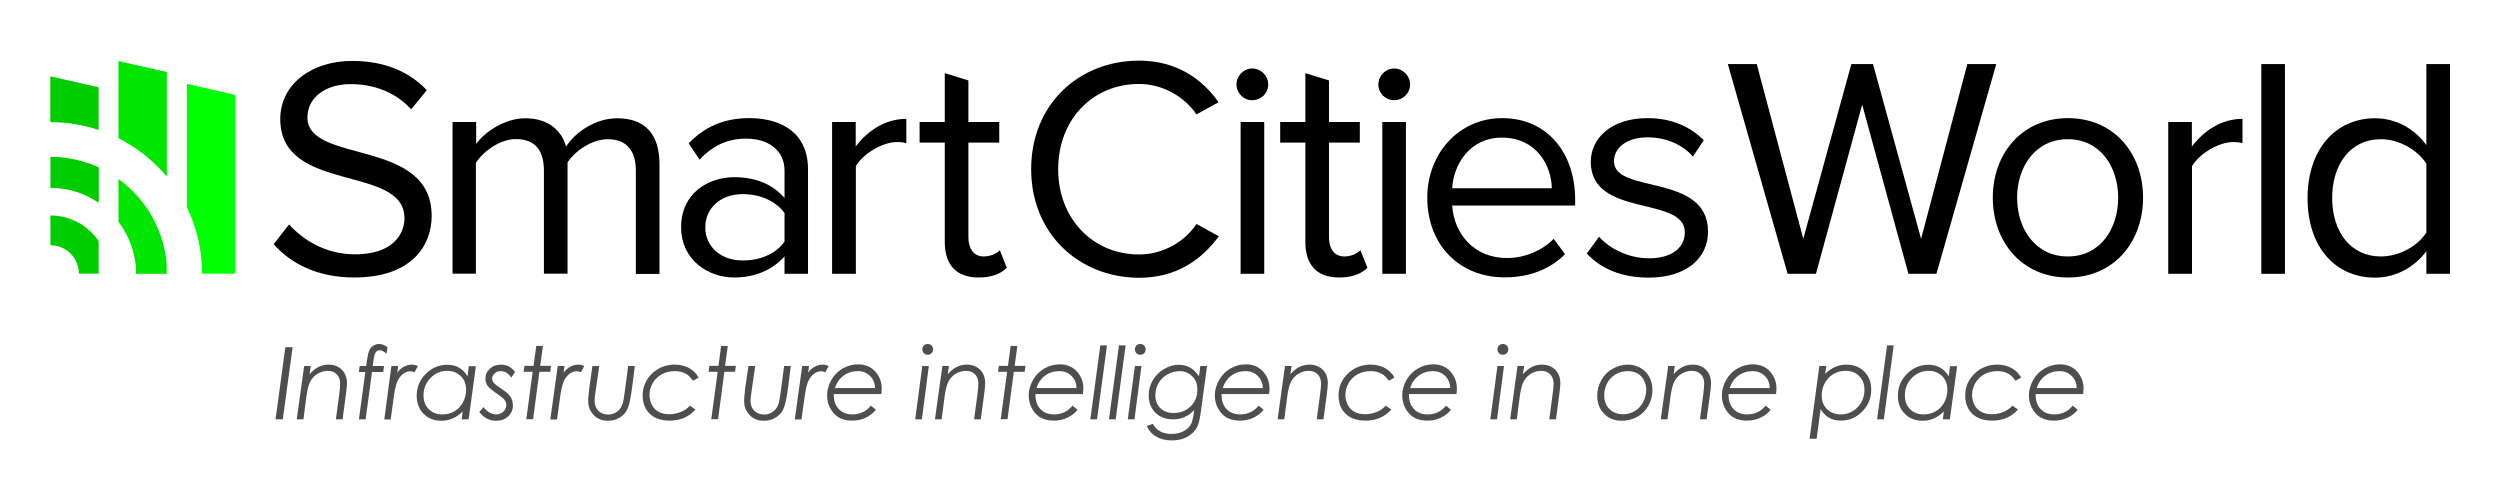 <?xml version="1.0" encoding="utf-8"?>
<!-- Generator: Adobe Illustrator 16.0.0, SVG Export Plug-In . SVG Version: 6.00 Build 0)  -->
<!DOCTYPE svg PUBLIC "-//W3C//DTD SVG 1.1//EN" "http://www.w3.org/Graphics/SVG/1.1/DTD/svg11.dtd">
<svg version="1.1" id="Layer_1" xmlns="http://www.w3.org/2000/svg" xmlns:xlink="http://www.w3.org/1999/xlink" x="0px" y="0px"
	 width="725px" height="140px" viewBox="-345 -215 725 140" enable-background="new -345 -215 725 140" xml:space="preserve">
<g>
	<path d="M-265.634-144.175l4.46-5.742c4.009,4.46,10.562,8.675,19.144,8.675c10.859,0,14.325-5.824,14.325-10.49
		c0-15.678-36.022-7.014-36.022-28.721c0-10.028,8.952-16.878,20.877-16.878c9.29,0,16.509,3.097,21.625,8.459l-4.542,5.578
		c-4.542-5.035-10.931-7.311-17.575-7.311c-7.311,0-12.51,3.927-12.51,9.659c0,13.658,36.032,5.814,36.032,28.557
		c0,8.829-6.029,17.862-22.456,17.862C-252.878-134.526-260.64-138.525-265.634-144.175z"/>
	<path d="M-160.603-135.593v-29.921c0-5.568-2.481-9.116-8.131-9.116c-4.542,0-9.413,3.302-11.679,6.727v32.269h-6.85v-29.921
		c0-5.568-2.348-9.116-8.131-9.116c-4.45,0-9.198,3.302-11.597,6.85v32.187h-6.768v-43.989h6.85v6.398
		c1.815-2.81,7.762-7.475,14.243-7.475c6.768,0,10.562,3.63,11.843,8.213c2.471-3.999,8.377-8.213,14.776-8.213
		c7.998,0,12.294,4.46,12.294,13.33v31.818h-6.85V-135.593z"/>
	<path d="M-117.485-135.593v-5.035c-3.63,3.999-8.665,6.101-14.602,6.101c-7.475,0-15.391-5.024-15.391-14.602
		c0-9.864,7.916-14.489,15.391-14.489c6.019,0,11.013,1.897,14.602,6.029v-7.926c0-5.937-4.737-9.28-11.136-9.28
		c-5.281,0-9.577,1.897-13.494,6.101l-3.179-4.737c4.748-4.912,10.397-7.311,17.575-7.311c9.29,0,17.042,4.214,17.042,14.858v30.29
		H-117.485z M-117.485-144.924v-8.285c-2.635-3.64-7.301-5.496-12.13-5.496c-6.398,0-10.849,4.009-10.849,9.659
		c0,5.568,4.45,9.577,10.849,9.577C-124.786-139.428-120.121-141.243-117.485-144.924z"/>
	<path d="M-103.694-135.593v-44.03h6.85v7.096c3.548-4.666,8.665-8.008,14.684-8.008v7.014c-0.82-0.164-1.651-0.287-2.717-0.287
		c-4.214,0-9.946,3.466-11.925,7.014v31.203H-103.694z"/>
	<path d="M-71.015-144.801v-28.844h-7.301v-5.978h7.301v-14.161l6.85,2.112v12.048h8.952v5.978h-8.952v27.368
		c0,3.302,1.446,5.65,4.46,5.65c1.897,0,3.753-0.831,4.655-1.815l2.03,5.117c-1.733,1.651-4.214,2.799-8.213,2.799
		C-67.713-134.526-71.015-138.238-71.015-144.801z"/>
	<path d="M-45.964-165.965c0-18.693,13.781-31.449,31.274-31.449c10.777,0,18.242,5.199,23.071,12.048l-6.398,3.548
		c-3.466-5.106-9.731-8.829-16.673-8.829c-13.33,0-23.44,10.192-23.44,24.722c0,14.396,10.11,24.722,23.44,24.722
		c6.942,0,13.207-3.64,16.673-8.839l6.48,3.558c-5.117,6.932-12.376,12.038-23.153,12.038
		C-32.183-134.526-45.964-147.272-45.964-165.965z"/>
	<path d="M13.58-190.482c0-2.553,2.102-4.655,4.543-4.655c2.553,0,4.665,2.102,4.665,4.655c0,2.563-2.112,4.542-4.665,4.542
		C15.682-185.939,13.58-187.959,13.58-190.482z M14.78-135.593v-44.03h6.849v44.03H14.78z"/>
	<path d="M33.555-144.801v-28.844h-7.301v-5.978h7.301v-14.161l6.85,2.112v12.048h8.941v5.978h-8.941v27.368
		c0,3.302,1.436,5.65,4.471,5.65c1.887,0,3.732-0.831,4.635-1.815l2.051,5.117c-1.743,1.651-4.225,2.799-8.224,2.799
		C36.856-134.526,33.555-138.238,33.555-144.801z"/>
	<path d="M54.719-190.482c0-2.553,2.112-4.655,4.553-4.655c2.543,0,4.655,2.102,4.655,4.655c0,2.563-2.112,4.542-4.655,4.542
		C56.79-185.939,54.719-187.959,54.719-190.482z M55.867-135.593v-44.03h6.85v44.03H55.867z"/>
	<path d="M68.91-157.669c0-12.756,9.126-23.071,21.718-23.071c13.33,0,21.164,10.397,21.164,23.604v1.733H76.129
		c0.554,8.295,6.398,15.227,15.873,15.227c5.024,0,10.09-2.02,13.576-5.568l3.281,4.46c-4.368,4.368-10.315,6.716-17.493,6.716
		C78.344-134.526,68.91-143.888,68.91-157.669z M90.546-175.091c-9.413,0-14.048,7.926-14.417,14.694h28.896
		C104.942-166.959,100.574-175.091,90.546-175.091z"/>
	<path d="M115.176-141.458l3.548-4.901c2.933,3.384,8.47,6.265,14.499,6.265c6.768,0,10.377-3.179,10.377-7.547
		c0-10.695-27.275-4.091-27.275-20.426c0-6.85,5.947-12.674,16.447-12.674c7.465,0,12.735,2.81,16.324,6.398l-3.158,4.748
		c-2.666-3.179-7.485-5.578-13.125-5.578c-6.029,0-9.762,3.015-9.762,6.942c0,9.649,27.275,3.292,27.275,20.426
		c0,7.383-5.927,13.32-17.309,13.32C125.758-134.526,119.646-136.71,115.176-141.458z"/>
	<path d="M208.445-135.593l-13.412-49.065l-13.412,49.065h-8.203l-17.35-60.826h8.388l13.494,50.675l13.945-50.675h6.275
		l13.945,50.675l13.412-50.675h8.388l-17.35,60.826H208.445z"/>
	<path d="M232.911-157.669c0-12.756,8.388-23.071,21.8-23.071s21.779,10.315,21.779,23.071c0,12.746-8.367,23.143-21.779,23.143
		S232.911-144.924,232.911-157.669z M269.271-157.669c0-8.952-5.209-16.96-14.602-16.96c-9.413,0-14.704,8.008-14.704,16.96
		c0,9.034,5.291,17.042,14.704,17.042C264.063-140.627,269.271-148.636,269.271-157.669z"/>
	<path d="M283.791-135.593v-44.03h6.85v7.096c3.568-4.666,8.675-8.008,14.684-8.008v7.014c-0.82-0.164-1.641-0.287-2.707-0.287
		c-4.225,0-9.946,3.466-11.936,7.014v31.203H283.791z"/>
	<path d="M310.779-135.593v-60.826h6.85v60.826H310.779z"/>
	<path d="M358.645-135.593v-6.563c-3.281,4.46-8.654,7.67-14.848,7.67c-11.484,0-19.605-8.747-19.605-23.061
		c0-14.027,7.998-23.153,19.605-23.153c5.947,0,11.32,2.933,14.848,7.762v-23.481h6.85v60.826H358.645z M358.645-147.559v-19.975
		c-2.461-3.835-7.752-7.096-13.207-7.096c-8.818,0-14.109,7.301-14.109,17.042s5.291,16.96,14.109,16.96
		C350.893-140.627,356.184-143.724,358.645-147.559z"/>
</g>
<g>
	<path fill="#00FF00" d="M-290.797-190.687v35.858c2.881,5.906,4.409,12.469,4.409,19.195h9.618v-51.833L-290.797-190.687z"/>
	<g>
		<path fill="#00E600" d="M-296.621-137.992c-0.738-10.315-6.111-19.39-14.027-25.081v12.376c3.22,4.214,5.117,9.454,5.117,15.104
			h8.87v-2.399H-296.621z"/>
		<path fill="#00E600" d="M-299.308-166.703c0.954,0.943,1.866,1.938,2.687,2.922v-30.331l-14.027-3.179v22.374
			C-306.485-172.814-302.691-170.087-299.308-166.703z"/>
	</g>
	<g>
		<path fill="#00CD00" d="M-330.377-152.512v8.624l0,0c4.583,0,8.254,3.712,8.254,8.254h5.732v-9.454
			C-319.395-149.538-324.553-152.512-330.377-152.512z"/>
		<path fill="#00CD00" d="M-330.377-160.52c5.199,0,10.028,1.61,14.027,4.337v-10.274c-4.286-1.948-9.034-3.056-14.027-3.056
			V-160.52z"/>
		<path fill="#00CD00" d="M-316.391-177.316v-12.376l-14.027-3.179v13.289C-325.547-179.582-320.841-178.803-316.391-177.316z"/>
	</g>
</g>
<g>
	<path fill="#4E4E4E" d="M-262.25-114.306h2.112l-2.851,20.918h-2.102L-262.25-114.306z"/>
	<path fill="#4E4E4E" d="M-256.795-108.851h1.897l-0.328,2.379c1.569-1.846,3.425-2.789,5.486-2.789c1.61,0,2.892,0.492,3.876,1.477
		c0.995,0.984,1.487,2.317,1.487,3.979c0,0.656-0.123,1.764-0.328,3.322l-0.954,7.096h-1.938l0.954-7.096
		c0.205-1.518,0.287-2.625,0.287-3.322c0-1.087-0.328-1.989-0.995-2.666c-0.656-0.656-1.528-0.984-2.594-0.984
		c-1.036,0-2.02,0.287-2.933,0.82c-0.902,0.533-1.61,1.292-2.102,2.194c-0.502,0.923-0.872,2.399-1.159,4.368L-257-93.388h-1.948
		L-256.795-108.851z"/>
	<path fill="#4E4E4E" d="M-232.616-114.306l-0.287,1.907c-0.738-0.718-1.405-1.046-2.061-1.046c-0.42,0-0.749,0.205-1.036,0.574
		c-0.287,0.39-0.533,1.169-0.697,2.379l-0.205,1.641h3.261l-0.215,1.723h-3.261l-1.856,13.74h-1.938l1.856-13.74h-1.856l0.205-1.723
		h1.897l0.164-1.354c0.256-1.62,0.502-2.707,0.749-3.24s0.656-0.984,1.159-1.313c0.492-0.328,1.066-0.492,1.692-0.492
		C-234.267-115.249-233.437-114.921-232.616-114.306z"/>
	<path fill="#4E4E4E" d="M-231.499-108.851h1.979l-0.287,1.928c0.533-0.738,1.148-1.313,1.938-1.723
		c0.738-0.41,1.528-0.615,2.307-0.615c0.584,0,1.159,0.123,1.733,0.41l-0.943,1.805c-0.502-0.205-0.913-0.287-1.241-0.287
		c-0.697,0-1.364,0.246-2.061,0.738c-0.667,0.492-1.241,1.21-1.651,2.112c-0.41,0.923-0.79,2.44-1.077,4.573l-0.902,6.563h-1.856
		L-231.499-108.851z"/>
	<path fill="#4E4E4E" d="M-209.094-93.388h-2.02l0.287-2.297c-1.774,1.805-3.835,2.707-6.152,2.707c-2.102,0-3.835-0.656-5.158-2.01
		c-1.354-1.354-2.02-3.097-2.02-5.25c0-2.461,0.872-4.573,2.646-6.357c1.774-1.764,3.835-2.625,6.224-2.625
		c1.282,0,2.44,0.287,3.384,0.82c0.995,0.533,1.774,1.395,2.481,2.522l0.369-2.933h2.061L-209.094-93.388z M-216.723-94.823
		c1.271,0,2.43-0.287,3.507-0.902c1.025-0.615,1.897-1.477,2.471-2.604c0.615-1.128,0.913-2.358,0.913-3.671
		c0-1.6-0.502-2.892-1.528-3.917c-1.036-1.005-2.317-1.538-3.927-1.538c-1.897,0-3.507,0.697-4.86,2.071
		c-1.364,1.374-2.03,3.056-2.03,5.065c0,1.661,0.502,2.994,1.528,3.979C-219.655-95.315-218.333-94.823-216.723-94.823z"/>
	<path fill="#4E4E4E" d="M-195.641-107.128l-1.077,1.62c-0.861-1.251-1.897-1.866-3.086-1.866c-0.708,0-1.282,0.205-1.743,0.656
		c-0.492,0.451-0.738,0.964-0.738,1.497c0,0.41,0.164,0.82,0.451,1.21c0.287,0.369,0.954,0.902,1.948,1.559
		c1.477,0.943,2.471,1.764,2.922,2.502c0.461,0.718,0.708,1.579,0.708,2.502c0,1.271-0.461,2.379-1.364,3.199
		c-0.913,0.861-2.102,1.271-3.548,1.271c-1.897,0-3.548-0.861-4.83-2.543l1.2-1.395c1.148,1.395,2.389,2.092,3.753,2.092
		c0.779,0,1.446-0.287,2.02-0.82s0.861-1.148,0.861-1.907c0-0.574-0.205-1.107-0.656-1.641c-0.287-0.349-1.025-0.923-2.225-1.743
		c-1.282-0.902-2.143-1.641-2.563-2.215c-0.41-0.574-0.615-1.251-0.615-1.989c0-1.169,0.41-2.112,1.282-2.933
		c0.861-0.82,1.938-1.189,3.261-1.189c0.779,0,1.477,0.164,2.102,0.451C-196.963-108.522-196.256-107.948-195.641-107.128z"/>
	<path fill="#4E4E4E" d="M-189.488-114.675h1.938l-0.79,5.783h3.138l-0.246,1.723h-3.138l-1.815,13.74h-1.979l1.856-13.74h-2.635
		l0.246-1.723h2.635L-189.488-114.675z"/>
	<path fill="#4E4E4E" d="M-183.264-108.851h1.989l-0.297,1.928c0.543-0.738,1.159-1.313,1.948-1.723
		c0.738-0.41,1.518-0.615,2.307-0.615c0.574,0,1.159,0.123,1.733,0.41l-0.954,1.805c-0.492-0.205-0.902-0.287-1.23-0.287
		c-0.708,0-1.364,0.246-2.071,0.738c-0.656,0.492-1.23,1.21-1.651,2.112c-0.41,0.923-0.779,2.44-1.066,4.573l-0.913,6.563h-1.938
		L-183.264-108.851z"/>
	<path fill="#4E4E4E" d="M-173.195-108.851h1.979l-0.943,6.48c-0.287,1.887-0.41,3.097-0.41,3.63c0,1.148,0.369,2.112,1.066,2.851
		c0.749,0.738,1.692,1.107,2.892,1.107c0.995,0,1.856-0.287,2.604-0.861c0.738-0.574,1.23-1.313,1.559-2.235
		c0.174-0.451,0.338-1.538,0.584-3.22l1.036-7.752h1.938l-0.749,5.865c-0.369,2.789-0.738,4.778-1.148,5.988
		c-0.42,1.189-1.118,2.133-2.153,2.871c-1.025,0.738-2.266,1.148-3.753,1.148c-1.692,0-3.056-0.533-4.122-1.641
		c-1.077-1.107-1.61-2.461-1.61-4.081c0-0.677,0.041-1.415,0.164-2.276l0.123-1.354l0.082-0.574L-173.195-108.851z"/>
	<path fill="#4E4E4E" d="M-142.402-105.508l-1.651,0.943c-1.159-1.866-2.892-2.81-5.24-2.81c-1.364,0-2.604,0.287-3.763,0.902
		c-1.107,0.636-2.02,1.456-2.635,2.543c-0.625,1.066-0.954,2.215-0.954,3.445c0,1.066,0.246,2.071,0.708,2.933
		c0.451,0.882,1.148,1.538,1.979,1.989c0.82,0.451,1.856,0.697,3.056,0.697c1.189,0,2.348-0.246,3.425-0.697
		c1.066-0.451,1.938-1.066,2.512-1.805l1.651,1.148c-1.036,1.107-2.143,1.928-3.343,2.42c-1.2,0.533-2.594,0.779-4.163,0.779
		c-2.44,0-4.378-0.656-5.742-1.969s-2.061-3.097-2.061-5.332c0-2.461,0.902-4.573,2.687-6.316c1.815-1.723,3.999-2.625,6.604-2.625
		c1.559,0,2.922,0.328,4.122,0.984S-143.069-106.718-142.402-105.508z"/>
	<path fill="#4E4E4E" d="M-135.891-114.675h1.948l-0.79,5.783h3.138l-0.246,1.723h-3.097l-1.815,13.74h-1.979l1.856-13.74h-2.646
		l0.246-1.723h2.646L-135.891-114.675z"/>
	<path fill="#4E4E4E" d="M-127.965-108.851h1.979l-0.943,6.48c-0.287,1.887-0.42,3.097-0.42,3.63c0,1.148,0.379,2.112,1.077,2.851
		c0.749,0.738,1.692,1.107,2.892,1.107c0.995,0,1.856-0.287,2.594-0.861c0.749-0.574,1.241-1.313,1.569-2.235
		c0.164-0.451,0.338-1.538,0.584-3.22l1.025-7.752h1.938l-0.738,5.865c-0.369,2.789-0.738,4.778-1.159,5.988
		c-0.41,1.189-1.107,2.133-2.143,2.871s-2.266,1.148-3.753,1.148c-1.692,0-3.056-0.533-4.132-1.641
		c-1.066-1.107-1.61-2.461-1.61-4.081c0-0.677,0.041-1.415,0.174-2.276l0.123-1.354l0.082-0.574L-127.965-108.851z"/>
	<path fill="#4E4E4E" d="M-112.369-108.851h1.989l-0.297,1.928c0.543-0.738,1.159-1.313,1.948-1.723
		c0.738-0.41,1.518-0.615,2.307-0.615c0.574,0,1.159,0.123,1.733,0.41l-0.954,1.805c-0.492-0.205-0.902-0.287-1.23-0.287
		c-0.708,0-1.364,0.246-2.071,0.738c-0.656,0.492-1.23,1.21-1.651,2.112c-0.41,0.923-0.779,2.44-1.066,4.573l-0.913,6.563h-1.938
		L-112.369-108.851z"/>
	<path fill="#4E4E4E" d="M-89.42-100.729h-13.781c-0.041,1.866,0.451,3.322,1.446,4.348c0.984,1.066,2.307,1.559,3.958,1.559
		c1.077,0,2.102-0.205,3.015-0.656c0.943-0.451,1.692-1.066,2.307-1.887l1.487,1.189c-0.738,0.943-1.733,1.723-2.933,2.297
		c-1.189,0.574-2.512,0.861-3.917,0.861c-2.43,0-4.245-0.738-5.486-2.256c-1.241-1.477-1.815-3.179-1.815-5.086
		c0-1.518,0.41-2.994,1.23-4.45c0.831-1.456,1.907-2.522,3.302-3.343c1.364-0.779,2.851-1.189,4.46-1.189
		c1.979,0,3.63,0.656,4.912,2.01c1.282,1.374,1.938,3.056,1.938,5.127C-89.297-101.755-89.338-101.263-89.42-100.729z
		 M-91.235-102.452c-0.041-1.436-0.533-2.646-1.487-3.548c-0.954-0.923-2.102-1.374-3.548-1.374c-1.528,0-2.933,0.451-4.081,1.313
		c-1.2,0.882-2.03,2.092-2.522,3.609H-91.235z"/>
	<path fill="#4E4E4E" d="M-77.536-108.851h1.897l-2.02,15.463h-1.938L-77.536-108.851z M-75.967-115.249
		c0.451,0,0.831,0.164,1.118,0.451c0.328,0.328,0.451,0.697,0.451,1.107c0,0.451-0.164,0.82-0.451,1.128
		c-0.287,0.287-0.708,0.451-1.118,0.451c-0.451,0-0.831-0.164-1.118-0.451c-0.287-0.308-0.451-0.718-0.451-1.128
		c0-0.451,0.164-0.82,0.451-1.107S-76.418-115.249-75.967-115.249z"/>
	<path fill="#4E4E4E" d="M-71.712-108.851h1.897l-0.338,2.379c1.569-1.846,3.425-2.789,5.496-2.789c1.61,0,2.881,0.492,3.876,1.477
		s1.487,2.317,1.487,3.979c0,0.656-0.123,1.764-0.328,3.322l-0.954,7.096h-1.938l0.954-7.096c0.205-1.518,0.287-2.625,0.287-3.322
		c0-1.087-0.328-1.989-0.995-2.666c-0.656-0.656-1.528-0.984-2.594-0.984c-1.036,0-2.03,0.287-2.933,0.82
		c-0.913,0.533-1.61,1.292-2.102,2.194c-0.502,0.923-0.872,2.399-1.159,4.368l-0.872,6.686h-1.938L-71.712-108.851z"/>
	<path fill="#4E4E4E" d="M-51.912-114.675h1.938l-0.779,5.783h3.138l-0.246,1.723h-3.138l-1.815,13.74h-1.979l1.856-13.74h-2.646
		l0.246-1.723h2.646L-51.912-114.675z"/>
	<path fill="#4E4E4E" d="M-30.942-100.729h-13.781c-0.041,1.866,0.451,3.322,1.436,4.348c0.995,1.066,2.317,1.559,3.968,1.559
		c1.066,0,2.102-0.205,3.004-0.656c0.954-0.451,1.702-1.066,2.317-1.887l1.487,1.189c-0.749,0.943-1.733,1.723-2.933,2.297
		s-2.512,0.861-3.917,0.861c-2.44,0-4.255-0.738-5.496-2.256c-1.23-1.477-1.815-3.179-1.815-5.086c0-1.518,0.42-2.994,1.241-4.45
		c0.831-1.456,1.897-2.522,3.302-3.343c1.364-0.779,2.851-1.189,4.46-1.189c1.979,0,3.63,0.656,4.912,2.01
		c1.271,1.374,1.938,3.056,1.938,5.127C-30.86-101.755-30.901-101.263-30.942-100.729z M-32.798-102.452
		c-0.041-1.436-0.543-2.646-1.487-3.548c-0.954-0.923-2.112-1.374-3.548-1.374c-1.528,0-2.933,0.451-4.091,1.313
		c-1.2,0.882-2.02,2.092-2.512,3.609H-32.798z"/>
	<path fill="#4E4E4E" d="M-25.908-114.839h1.938l-2.892,21.451h-1.938L-25.908-114.839z"/>
	<path fill="#4E4E4E" d="M-20.504-114.839h1.938l-2.892,21.451h-1.938L-20.504-114.839z"/>
	<path fill="#4E4E4E" d="M-15.879-108.851h1.897l-2.02,15.463h-1.948L-15.879-108.851z M-14.311-115.249
		c0.451,0,0.82,0.164,1.107,0.451c0.328,0.328,0.451,0.697,0.451,1.107c0,0.451-0.164,0.82-0.451,1.128
		c-0.287,0.287-0.697,0.451-1.107,0.451c-0.461,0-0.831-0.164-1.118-0.451c-0.287-0.308-0.451-0.718-0.451-1.128
		c0-0.451,0.164-0.82,0.451-1.107S-14.772-115.249-14.311-115.249z"/>
	<path fill="#4E4E4E" d="M3.101-108.851h1.938L3.265-95.726c-0.287,2.092-0.615,3.589-1.036,4.45
		c-0.574,1.169-1.487,2.112-2.799,2.892c-1.282,0.738-2.851,1.107-4.625,1.107c-1.733,0-3.22-0.369-4.46-1.066
		c-1.23-0.697-2.143-1.723-2.799-3.097l1.774-0.656c1.066,1.989,2.881,2.933,5.486,2.933c1.364,0,2.512-0.287,3.507-0.82
		s1.692-1.251,2.143-2.112c0.246-0.554,0.543-1.661,0.79-3.384l0.082-0.615c-1.692,1.805-3.712,2.707-6.111,2.707
		c-2.143,0-3.835-0.656-5.158-1.928c-1.282-1.313-1.938-3.015-1.938-5.086c0-1.518,0.41-2.953,1.2-4.327
		c0.779-1.374,1.897-2.44,3.261-3.261c1.395-0.82,2.799-1.23,4.204-1.23c1.2,0,2.276,0.246,3.261,0.779
		c0.995,0.533,1.856,1.395,2.646,2.563L3.101-108.851z M-2.806-107.374c-1.271,0-2.512,0.328-3.63,0.943
		c-1.107,0.636-1.979,1.456-2.594,2.543c-0.625,1.066-0.913,2.256-0.913,3.568c0,1.538,0.492,2.728,1.446,3.691
		c0.954,0.943,2.266,1.395,3.876,1.395c1.979,0,3.589-0.656,4.912-1.928c1.323-1.292,1.938-2.953,1.938-4.881
		c0-1.723-0.533-3.056-1.61-3.917C-0.365-106.923-1.565-107.374-2.806-107.374z"/>
	<path fill="#4E4E4E" d="M23.034-100.729H9.253c-0.041,1.866,0.451,3.322,1.436,4.348c0.995,1.066,2.317,1.559,3.968,1.559
		c1.066,0,2.102-0.205,3.015-0.656c0.944-0.451,1.692-1.066,2.307-1.887l1.486,1.189c-0.748,0.943-1.732,1.723-2.932,2.297
		c-1.2,0.574-2.513,0.861-3.917,0.861c-2.44,0-4.255-0.738-5.486-2.256c-1.241-1.477-1.825-3.179-1.825-5.086
		c0-1.518,0.42-2.994,1.241-4.45c0.831-1.456,1.897-2.522,3.302-3.343c1.364-0.779,2.851-1.189,4.46-1.189
		c1.979,0,3.63,0.656,4.911,2.01c1.271,1.374,1.938,3.056,1.938,5.127C23.157-101.755,23.116-101.263,23.034-100.729z
		 M21.219-102.452c-0.041-1.436-0.543-2.646-1.486-3.548c-0.953-0.923-2.112-1.374-3.548-1.374c-1.528,0-2.933,0.451-4.091,1.313
		c-1.189,0.882-2.02,2.092-2.512,3.609H21.219z"/>
	<path fill="#4E4E4E" d="M27.648-108.851h1.907l-0.349,2.379c1.579-1.846,3.445-2.789,5.496-2.789c1.62,0,2.892,0.492,3.896,1.477
		c0.984,0.984,1.477,2.317,1.477,3.979c0,0.656-0.123,1.764-0.328,3.322l-0.943,7.096h-1.948l0.943-7.096
		c0.226-1.518,0.308-2.625,0.308-3.322c0-1.087-0.349-1.989-1.005-2.666c-0.656-0.656-1.538-0.984-2.604-0.984
		c-1.025,0-2.01,0.287-2.912,0.82c-0.923,0.533-1.62,1.292-2.112,2.194c-0.513,0.923-0.882,2.399-1.169,4.368l-0.861,6.686h-1.938
		L27.648-108.851z"/>
	<path fill="#4E4E4E" d="M59.395-105.508l-1.661,0.943c-1.148-1.866-2.892-2.81-5.229-2.81c-1.374,0-2.604,0.287-3.773,0.902
		c-1.107,0.636-2.01,1.456-2.625,2.543c-0.615,1.066-0.943,2.215-0.943,3.445c0,1.066,0.246,2.071,0.697,2.933
		c0.451,0.882,1.148,1.538,1.969,1.989s1.866,0.697,3.056,0.697c1.21,0,2.358-0.246,3.425-0.697s1.928-1.066,2.522-1.805
		l1.661,1.148c-1.046,1.107-2.153,1.928-3.363,2.42c-1.189,0.533-2.584,0.779-4.163,0.779c-2.44,0-4.368-0.656-5.722-1.969
		c-1.374-1.313-2.071-3.097-2.071-5.332c0-2.461,0.902-4.573,2.687-6.316c1.805-1.723,3.999-2.625,6.604-2.625
		c1.559,0,2.912,0.328,4.122,0.984C57.774-107.62,58.779-106.718,59.395-105.508z"/>
	<path fill="#4E4E4E" d="M77.38-100.729H63.599c-0.041,1.866,0.451,3.322,1.456,4.348c0.984,1.066,2.297,1.559,3.938,1.559
		c1.087,0,2.112-0.205,3.035-0.656c0.943-0.451,1.682-1.066,2.297-1.887l1.477,1.189c-0.738,0.943-1.723,1.723-2.912,2.297
		s-2.522,0.861-3.938,0.861c-2.42,0-4.245-0.738-5.476-2.256c-1.251-1.477-1.825-3.179-1.825-5.086c0-1.518,0.41-2.994,1.23-4.45
		c0.841-1.456,1.907-2.522,3.322-3.343c1.354-0.779,2.83-1.189,4.45-1.189c1.989,0,3.63,0.656,4.901,2.01
		c1.292,1.374,1.948,3.056,1.948,5.127C77.503-101.755,77.462-101.263,77.38-100.729z M75.555-102.452
		c-0.041-1.436-0.533-2.646-1.477-3.548c-0.943-0.923-2.092-1.374-3.548-1.374c-1.538,0-2.933,0.451-4.081,1.313
		c-1.189,0.882-2.03,2.092-2.522,3.609H75.555z"/>
	<path fill="#4E4E4E" d="M89.254-108.851h1.907l-2.03,15.463h-1.928L89.254-108.851z M90.833-115.249
		c0.451,0,0.82,0.164,1.128,0.451c0.328,0.328,0.451,0.697,0.451,1.107c0,0.451-0.164,0.82-0.451,1.128
		c-0.308,0.287-0.718,0.451-1.128,0.451c-0.451,0-0.841-0.164-1.128-0.451c-0.287-0.308-0.451-0.718-0.451-1.128
		c0-0.451,0.164-0.82,0.451-1.107S90.382-115.249,90.833-115.249z"/>
	<path fill="#4E4E4E" d="M95.078-108.851h1.907l-0.349,2.379c1.579-1.846,3.445-2.789,5.496-2.789c1.62,0,2.892,0.492,3.896,1.477
		c0.984,0.984,1.477,2.317,1.477,3.979c0,0.656-0.123,1.764-0.328,3.322l-0.943,7.096h-1.948l0.943-7.096
		c0.226-1.518,0.308-2.625,0.308-3.322c0-1.087-0.349-1.989-1.005-2.666c-0.656-0.656-1.538-0.984-2.604-0.984
		c-1.025,0-2.01,0.287-2.912,0.82c-0.923,0.533-1.62,1.292-2.112,2.194c-0.513,0.923-0.882,2.399-1.169,4.368l-0.861,6.686h-1.928
		L95.078-108.851z"/>
	<path fill="#4E4E4E" d="M127.111-109.261c1.313,0,2.502,0.328,3.63,0.943c1.107,0.615,1.948,1.518,2.563,2.646
		c0.615,1.107,0.902,2.399,0.902,3.835c0,1.6-0.41,3.138-1.189,4.512c-0.8,1.395-1.866,2.461-3.199,3.199
		c-1.313,0.738-2.83,1.148-4.491,1.148c-2.071,0-3.794-0.656-5.106-2.01c-1.354-1.354-2.03-3.097-2.03-5.209
		c0-1.641,0.41-3.158,1.21-4.573c0.779-1.415,1.846-2.481,3.199-3.261C124.015-108.851,125.491-109.261,127.111-109.261z
		 M127.07-107.374c-1.23,0-2.399,0.287-3.486,0.902c-1.066,0.636-1.928,1.456-2.502,2.584c-0.574,1.066-0.861,2.256-0.861,3.527
		c0,1.661,0.492,2.994,1.518,3.979s2.317,1.518,3.938,1.518c1.23,0,2.338-0.287,3.363-0.902c1.025-0.574,1.825-1.436,2.44-2.563
		c0.574-1.128,0.923-2.317,0.923-3.589c0-1.066-0.226-2.01-0.677-2.851c-0.451-0.82-1.066-1.497-1.907-1.948
		C128.998-107.169,128.014-107.374,127.07-107.374z"/>
	<path fill="#4E4E4E" d="M138.78-108.851h1.907l-0.328,2.379c1.559-1.846,3.404-2.789,5.496-2.789c1.6,0,2.871,0.492,3.855,1.477
		c1.005,0.984,1.497,2.317,1.497,3.979c0,0.656-0.123,1.764-0.328,3.322l-0.964,7.096h-1.928l0.943-7.096
		c0.205-1.518,0.287-2.625,0.287-3.322c0-1.087-0.328-1.989-0.984-2.666c-0.656-0.656-1.518-0.984-2.604-0.984
		c-1.025,0-2.03,0.287-2.933,0.82s-1.6,1.292-2.092,2.194c-0.492,0.923-0.861,2.399-1.148,4.368l-0.882,6.686h-1.948L138.78-108.851
		z"/>
	<path fill="#4E4E4E" d="M170.055-100.729h-13.781c-0.041,1.866,0.451,3.322,1.456,4.348c0.984,1.066,2.317,1.559,3.958,1.559
		c1.066,0,2.092-0.205,3.015-0.656c0.943-0.451,1.702-1.066,2.317-1.887l1.477,1.189c-0.738,0.943-1.723,1.723-2.933,2.297
		c-1.189,0.574-2.522,0.861-3.917,0.861c-2.44,0-4.266-0.738-5.496-2.256c-1.23-1.477-1.805-3.179-1.805-5.086
		c0-1.518,0.41-2.994,1.23-4.45s1.887-2.522,3.302-3.343c1.374-0.779,2.851-1.189,4.45-1.189c1.989,0,3.65,0.656,4.922,2.01
		c1.271,1.374,1.928,3.056,1.928,5.127C170.137-101.755,170.137-101.263,170.055-100.729z M168.25-102.452
		c-0.041-1.436-0.533-2.646-1.477-3.548c-0.964-0.923-2.112-1.374-3.568-1.374c-1.518,0-2.912,0.451-4.081,1.313
		c-1.189,0.882-2.03,2.092-2.522,3.609H168.25z"/>
	<path fill="#4E4E4E" d="M182.605-108.851h2.03l-0.349,2.297c1.784-1.805,3.855-2.707,6.152-2.707c2.112,0,3.855,0.656,5.209,2.01
		c1.354,1.374,2.01,3.117,2.01,5.25c0,2.461-0.861,4.594-2.625,6.357s-3.794,2.625-6.193,2.625c-1.271,0-2.42-0.287-3.384-0.82
		c-0.943-0.533-1.825-1.395-2.481-2.543l-1.148,8.613h-2.051L182.605-108.851z M190.234-107.456c-1.271,0-2.42,0.287-3.486,0.902
		c-1.087,0.636-1.907,1.497-2.543,2.625c-0.615,1.107-0.902,2.338-0.902,3.65c0,1.62,0.492,2.912,1.538,3.938
		c1.025,0.984,2.358,1.518,3.958,1.518c1.887,0,3.548-0.697,4.881-2.051c1.354-1.374,2.01-3.076,2.01-5.086
		c0-1.641-0.492-2.974-1.518-3.958C193.188-106.964,191.854-107.456,190.234-107.456z"/>
	<path fill="#4E4E4E" d="M202.252-114.839h1.928l-2.871,21.451h-1.948L202.252-114.839z"/>
	<path fill="#4E4E4E" d="M220.463-93.388h-2.03l0.287-2.297c-1.784,1.805-3.835,2.707-6.152,2.707c-2.112,0-3.835-0.656-5.147-2.01
		c-1.374-1.354-2.03-3.097-2.03-5.25c0-2.461,0.861-4.573,2.646-6.357c1.764-1.764,3.835-2.625,6.234-2.625
		c1.271,0,2.42,0.287,3.363,0.82c1.005,0.533,1.784,1.395,2.502,2.522l0.369-2.933h2.051L220.463-93.388z M212.854-94.823
		c1.292,0,2.44-0.287,3.507-0.902c1.025-0.615,1.907-1.477,2.481-2.604c0.615-1.128,0.902-2.358,0.902-3.671
		c0-1.6-0.492-2.892-1.518-3.917c-1.046-1.005-2.317-1.538-3.917-1.538c-1.907,0-3.527,0.697-4.881,2.071s-2.01,3.056-2.01,5.065
		c0,1.661,0.492,2.994,1.518,3.979C209.922-95.315,211.193-94.823,212.854-94.823z"/>
	<path fill="#4E4E4E" d="M241.135-105.508l-1.661,0.943c-1.169-1.866-2.892-2.81-5.229-2.81c-1.374,0-2.625,0.287-3.773,0.902
		c-1.107,0.636-2.01,1.456-2.625,2.543c-0.615,1.066-0.943,2.215-0.943,3.445c0,1.066,0.246,2.071,0.697,2.933
		c0.451,0.882,1.148,1.538,1.969,1.989s1.846,0.697,3.056,0.697s2.358-0.246,3.425-0.697s1.928-1.066,2.522-1.805l1.661,1.148
		c-1.046,1.107-2.174,1.928-3.363,2.42c-1.189,0.533-2.584,0.779-4.163,0.779c-2.44,0-4.368-0.656-5.722-1.969
		c-1.374-1.313-2.071-3.097-2.071-5.332c0-2.461,0.902-4.573,2.687-6.316c1.805-1.723,3.979-2.625,6.604-2.625
		c1.559,0,2.912,0.328,4.102,0.984C239.515-107.62,240.479-106.718,241.135-105.508z"/>
	<path fill="#4E4E4E" d="M259.12-100.729h-13.781c-0.041,1.866,0.451,3.322,1.436,4.348c1.005,1.066,2.317,1.559,3.958,1.559
		c1.066,0,2.112-0.205,3.035-0.656c0.943-0.451,1.682-1.066,2.297-1.887l1.477,1.189c-0.738,0.943-1.723,1.723-2.912,2.297
		c-1.21,0.574-2.522,0.861-3.938,0.861c-2.42,0-4.245-0.738-5.476-2.256c-1.251-1.477-1.825-3.179-1.825-5.086
		c0-1.518,0.41-2.994,1.23-4.45c0.841-1.456,1.907-2.522,3.322-3.343c1.354-0.779,2.83-1.189,4.45-1.189
		c1.989,0,3.63,0.656,4.901,2.01c1.271,1.374,1.948,3.056,1.948,5.127C259.202-101.755,259.161-101.263,259.12-100.729z
		 M257.254-102.452c-0.041-1.436-0.533-2.646-1.477-3.548c-0.943-0.923-2.092-1.374-3.548-1.374c-1.538,0-2.933,0.451-4.081,1.313
		c-1.189,0.882-2.03,2.092-2.522,3.609H257.254z"/>
</g>
</svg>
